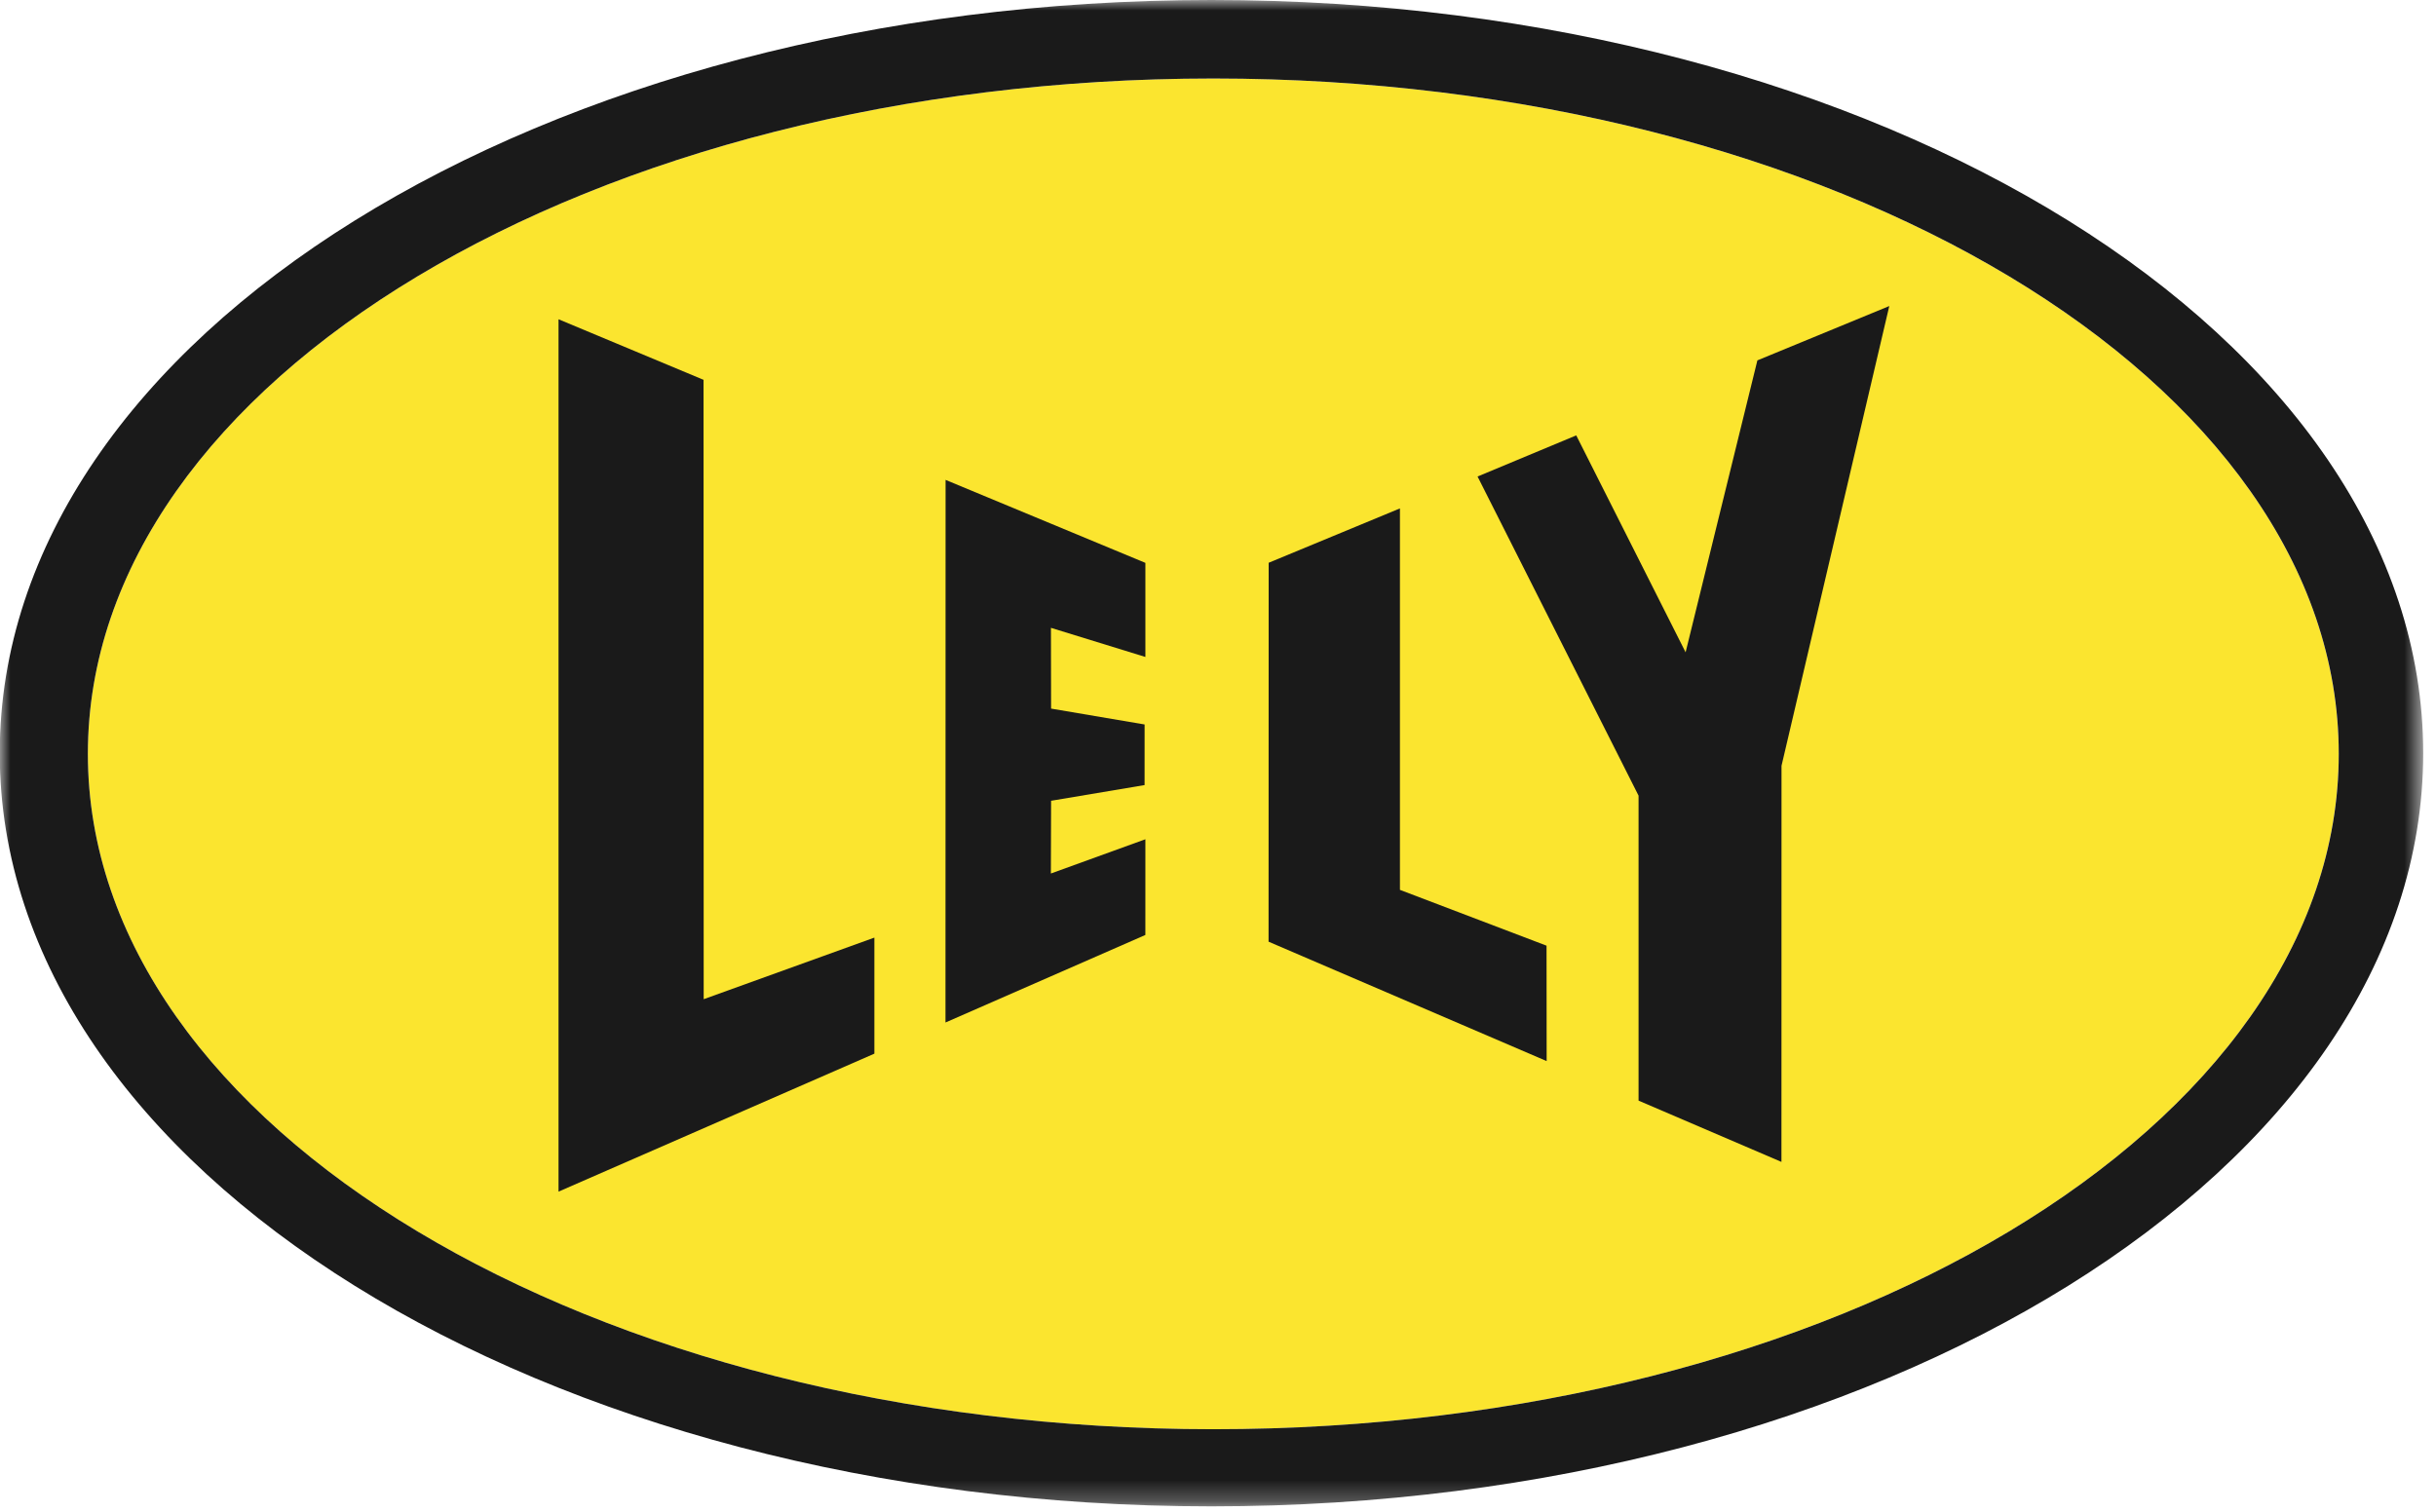 <svg width="116" height="72" viewBox="0 0 116 72" fill="none" xmlns="http://www.w3.org/2000/svg">
<g clip-path="url(#clip0_8377_6294)">
<path fill-rule="evenodd" clip-rule="evenodd" d="M57.776 68.07C28.176 68.07 4.183 53.668 4.183 35.905C4.183 18.141 28.176 3.74 57.776 3.74C87.373 3.74 111.367 18.141 111.367 35.905C111.367 53.668 87.373 68.07 57.776 68.07Z" fill="#FBE52F"/>
<path fill-rule="evenodd" clip-rule="evenodd" d="M73.65 50.537L60.408 44.85L60.413 26.803L66.664 24.214V42.382L73.645 45.04L73.65 50.537Z" fill="#1A1A1A"/>
<path fill-rule="evenodd" clip-rule="evenodd" d="M54.542 31.289L50.045 29.902L50.052 33.749L54.505 34.505L54.504 37.391L50.052 38.139L50.042 41.603L54.542 39.972L54.541 44.53L45.023 48.699L45.028 22.856L54.542 26.808V31.289Z" fill="#1A1A1A"/>
<path fill-rule="evenodd" clip-rule="evenodd" d="M41.637 50.183L26.597 56.754V15.206L33.502 18.09L33.509 47.589L41.637 44.656V50.183Z" fill="#1A1A1A"/>
<mask id="mask0_8377_6294" style="mask-type:alpha" maskUnits="userSpaceOnUse" x="0" y="0" width="116" height="72">
<path fill-rule="evenodd" clip-rule="evenodd" d="M0 0H115.39V71.744H0V0Z" fill="white"/>
</mask>
<g mask="url(#mask0_8377_6294)">
<path fill-rule="evenodd" clip-rule="evenodd" d="M84.831 55.339L78.027 52.42V37.895L70.36 22.695L75.059 20.736L80.267 31.068L83.685 17.164L89.966 14.576L84.834 36.472L84.831 55.339Z" fill="#1A1A1A"/>
<path fill-rule="evenodd" clip-rule="evenodd" d="M57.778 68.07C28.178 68.07 4.184 53.668 4.184 35.905C4.184 18.141 28.178 3.739 57.778 3.739C87.375 3.739 111.369 18.141 111.369 35.905C111.369 53.668 87.375 68.07 57.778 68.07ZM57.69 0C25.821 0 -0.012 16.061 -0.012 35.872C-0.012 55.682 25.821 71.744 57.69 71.744C89.556 71.744 115.39 55.682 115.39 35.872C115.39 16.061 89.556 0 57.69 0Z" fill="#1A1A1A"/>
</g>
</g>
<defs>
<clipPath id="clip0_8377_6294">
<rect width="116" height="72" fill="white"/>
</clipPath>
</defs>
</svg>
